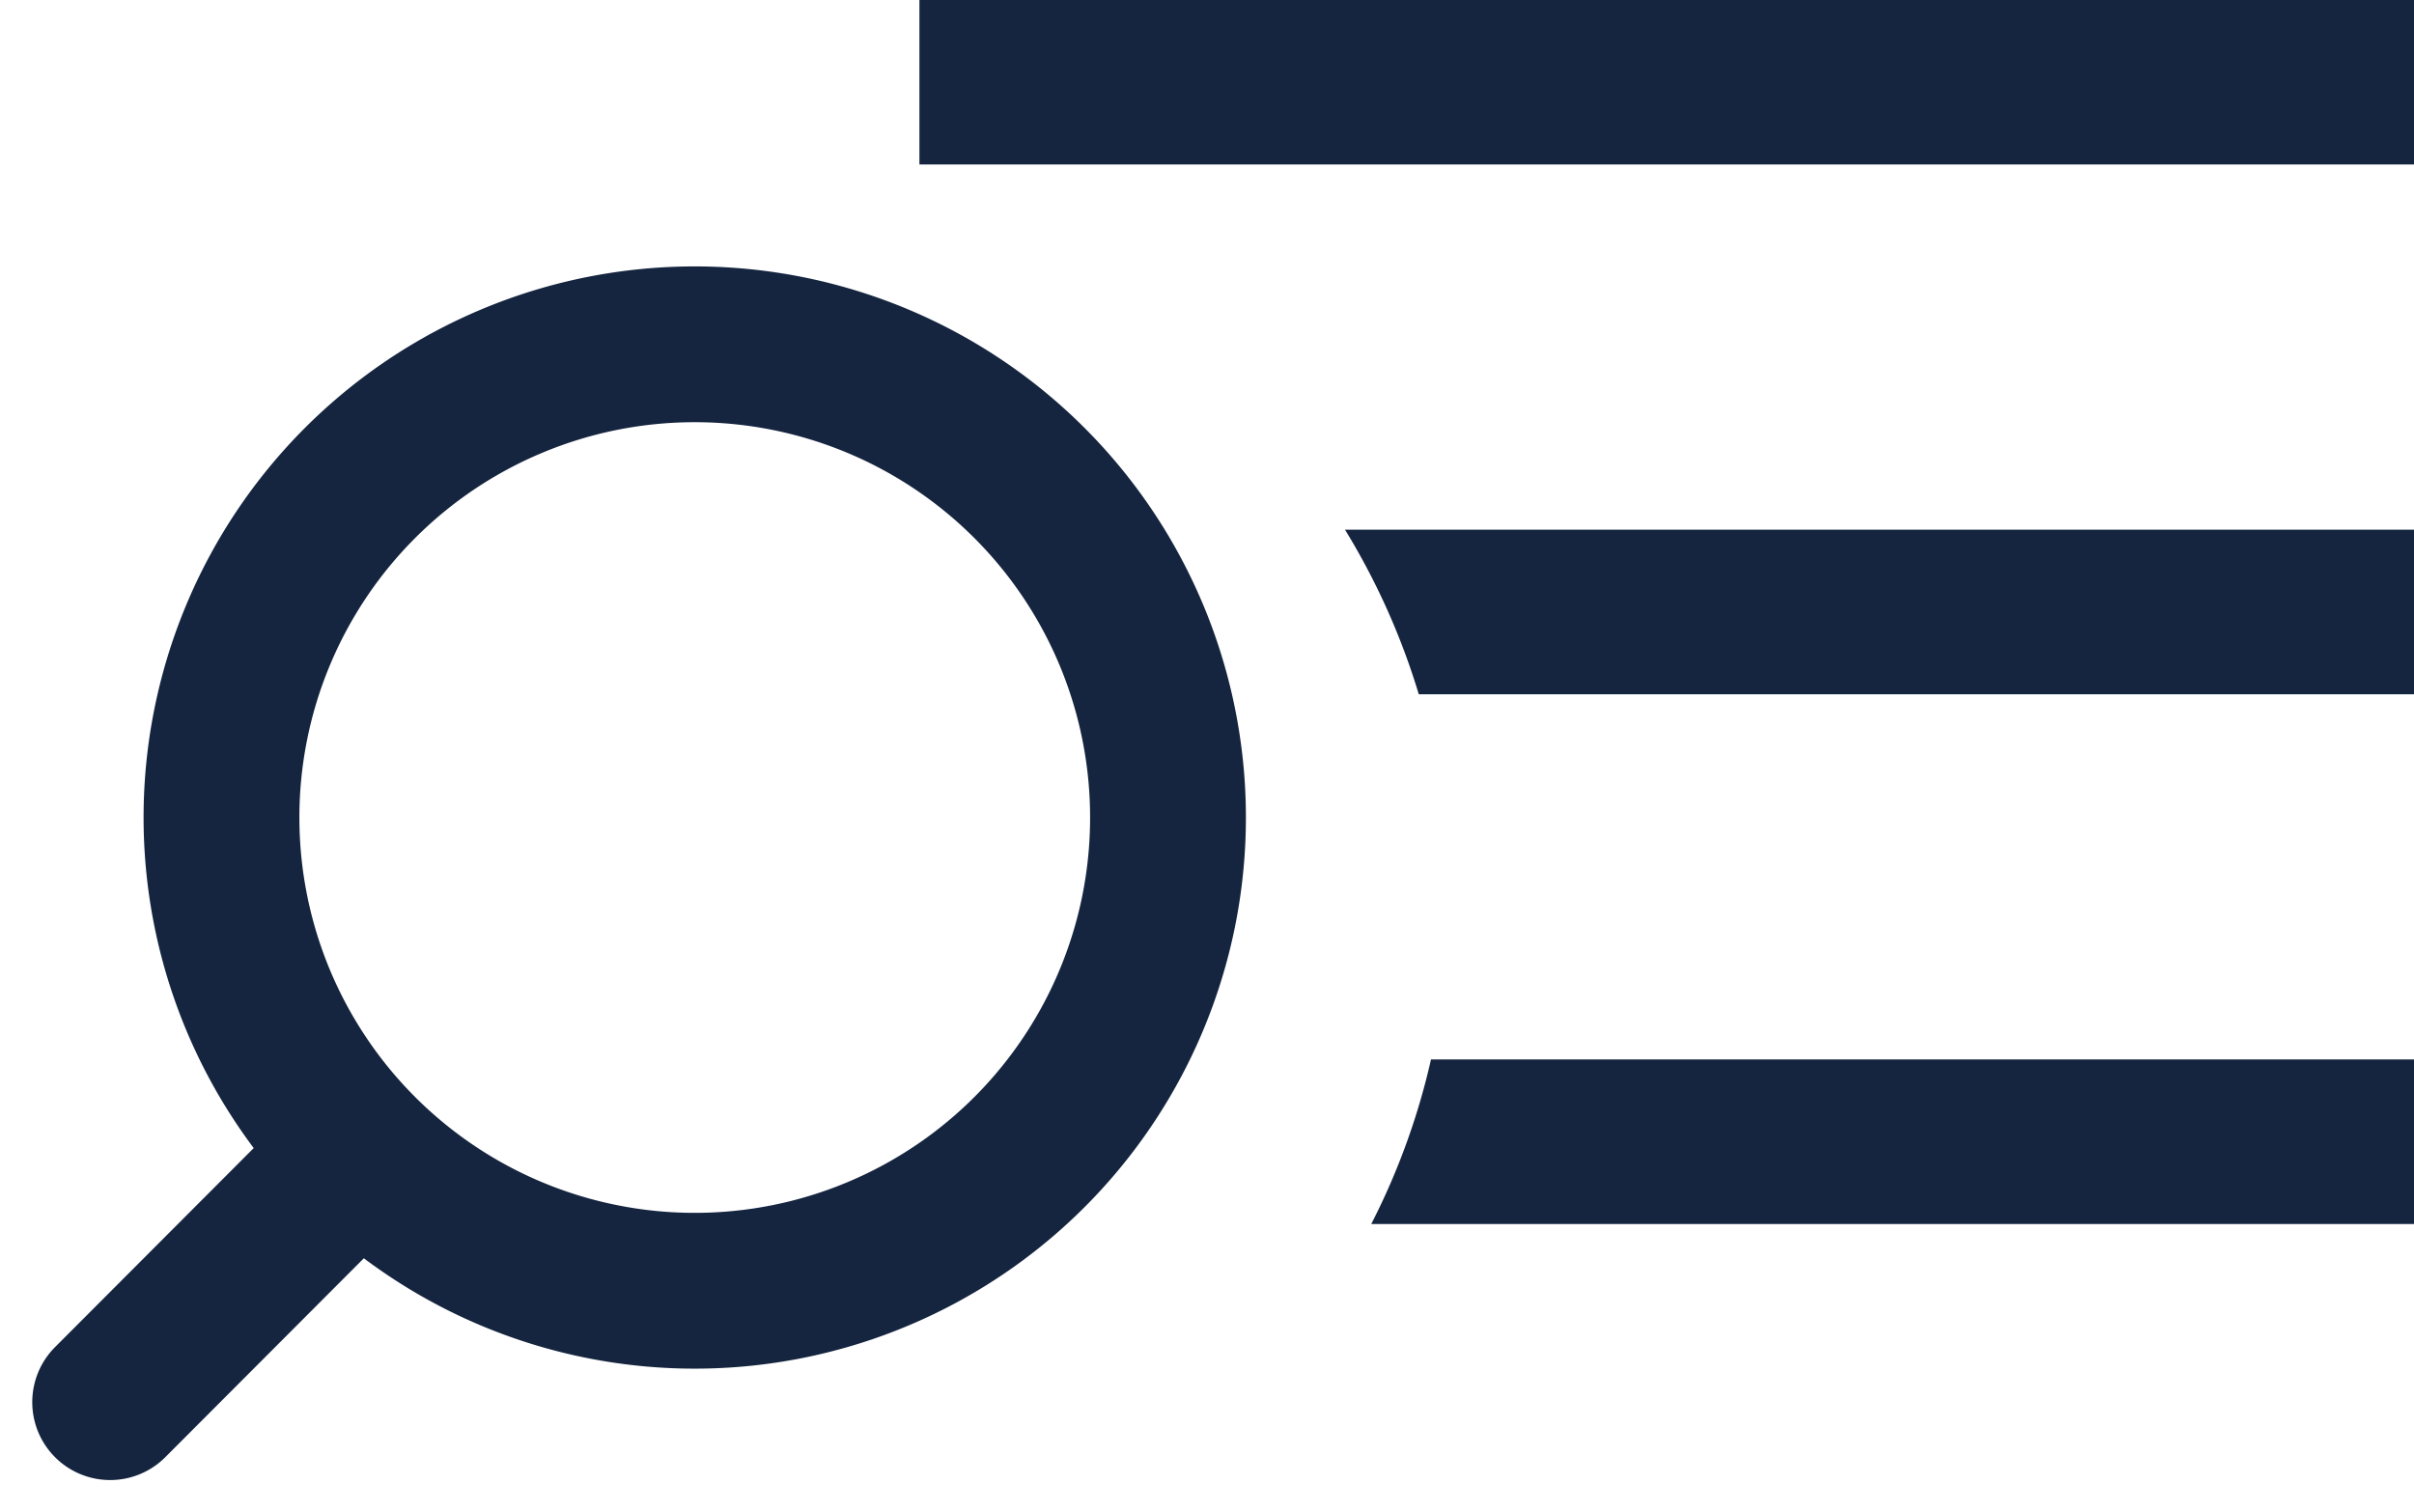 <svg xmlns="http://www.w3.org/2000/svg" width="30.987" height="19.414" viewBox="0 0 30.987 19.414">
  <g id="Group_188" data-name="Group 188" transform="translate(-336.998 -30)">
    <path id="menu-close" d="M286.8,558.111h19.186V556H286.8v2.114Zm19.186,4.689v2.113H293.21a9.038,9.038,0,0,0-.947-2.113Zm0,6.8v2.113H292.6a8.981,8.981,0,0,0,.767-2.113Z" transform="translate(62 -526)" fill="#16253f" fill-rule="evenodd"/>
    <path id="Icon_akar-search" data-name="Icon akar-search" d="M3,16.58l3.206-3.212M4.429,9.075A6.075,6.075,0,1,0,10.5,3,6.075,6.075,0,0,0,4.429,9.075Z" transform="translate(335.412 31.42)" fill="none" stroke="#15253f" stroke-linecap="round" stroke-width="2"/>
  </g>
</svg>
